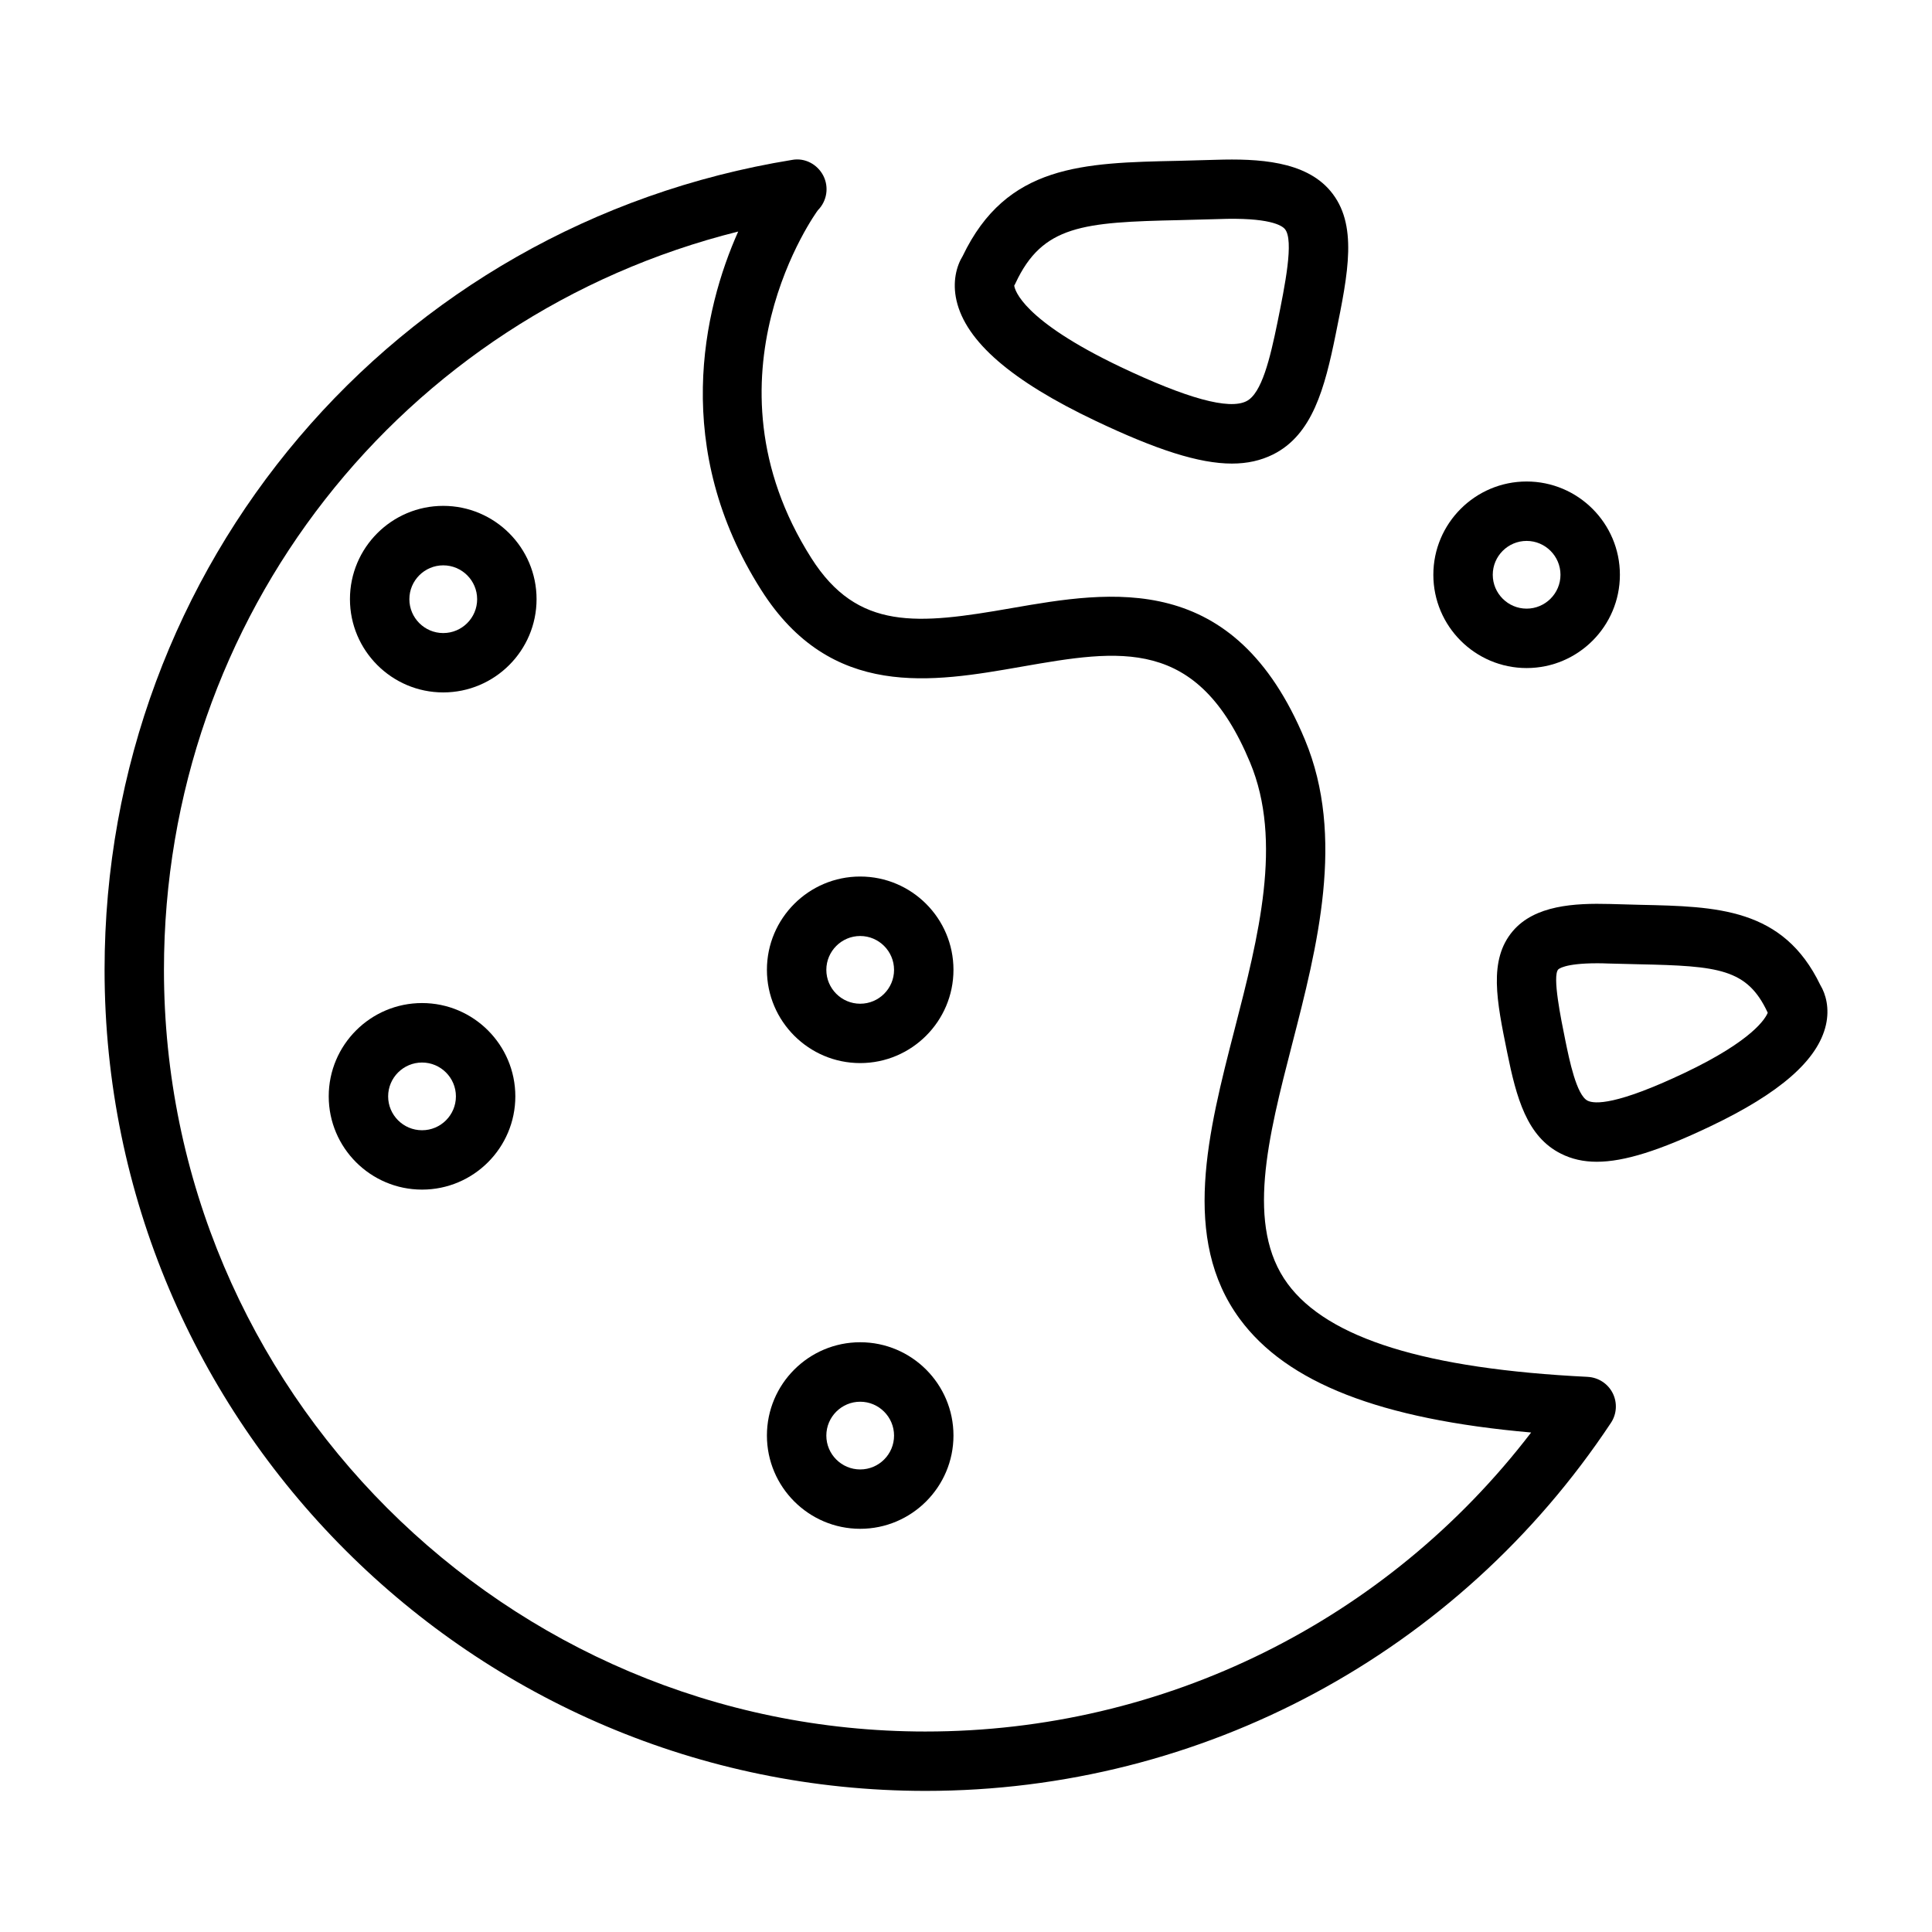 <?xml version="1.0" encoding="UTF-8"?>
<!-- Uploaded to: SVG Repo, www.svgrepo.com, Generator: SVG Repo Mixer Tools -->
<svg fill="#000000" width="800px" height="800px" version="1.1" viewBox="144 144 512 512" xmlns="http://www.w3.org/2000/svg">
 <g>
  <path d="m564.73 508.88c-42.809-2.109-68.816-10.172-79.492-24.672-11.227-15.258-5.195-38.715 1.211-63.574 6.629-25.695 14.121-54.82 3.371-80.594-18.766-45.137-51.469-39.438-77.762-34.875-24.891 4.359-40.793 6.047-53.043-13.258-30.543-48.066 1.543-91.977 1.73-92.195 2.41-2.426 2.992-6.125 1.434-9.164-1.559-3.008-4.879-4.801-8.266-4.172-105.57 17.148-182.2 107.43-182.2 214.63 0 119.98 97.613 217.6 217.6 217.6 73.195 0 141.08-36.449 181.59-97.52 1.574-2.348 1.746-5.383 0.473-7.902-1.277-2.519-3.812-4.156-6.648-4.301zm-175.42 93.992c-111.31 0-201.86-90.559-201.86-201.86 0-93.66 63.039-173.39 152.18-195.65-9.289 20.797-17.711 57.527 6.094 94.984 18.5 29.156 45.344 24.48 69.039 20.324 26.023-4.535 46.586-8.125 60.52 25.395 8.723 20.906 2.219 46.191-4.078 70.629-7.039 27.316-14.312 55.562 1.355 76.848 12.453 16.895 37.156 26.574 77.207 30.086-38.18 49.863-97.176 79.242-160.46 79.242z"/>
  <path d="m261.46 278.06c-13.633 0-24.719 11.082-24.719 24.719 0 13.633 11.098 24.719 24.719 24.719 13.633 0 24.734-11.082 24.734-24.719s-11.098-24.719-24.734-24.719zm0 33.707c-4.945 0-8.973-4.031-8.973-8.973 0-4.945 4.031-8.973 8.973-8.973 4.961 0 8.988 4.031 8.988 8.973 0.004 4.941-4.027 8.973-8.988 8.973z"/>
  <path d="m255.85 409.82c-13.633 0-24.734 11.082-24.734 24.719 0 13.633 11.098 24.719 24.734 24.719 13.633 0 24.719-11.082 24.719-24.719-0.004-13.637-11.086-24.719-24.719-24.719zm0 33.707c-4.961 0-8.988-4.031-8.988-8.973 0-4.945 4.031-8.973 8.988-8.973 4.945 0 8.973 4.031 8.973 8.973s-4.016 8.973-8.973 8.973z"/>
  <path d="m371.96 499.71c-13.633 0-24.719 11.082-24.719 24.719 0 13.633 11.098 24.719 24.719 24.719 13.617 0 24.719-11.082 24.719-24.719s-11.082-24.719-24.719-24.719zm0 33.707c-4.945 0-8.973-4.031-8.973-8.973 0-4.945 4.031-8.973 8.973-8.973 4.945 0 8.973 4.031 8.973 8.973 0.004 4.941-4.012 8.973-8.973 8.973z"/>
  <path d="m371.96 376.29c-13.633 0-24.719 11.082-24.719 24.719 0 13.633 11.098 24.719 24.719 24.719 13.617 0 24.719-11.082 24.719-24.719 0-13.637-11.082-24.719-24.719-24.719zm0 33.707c-4.945 0-8.973-4.031-8.973-8.973 0-4.945 4.031-8.973 8.973-8.973 4.945 0 8.973 4.031 8.973 8.973 0.004 4.941-4.012 8.973-8.973 8.973z"/>
  <path d="m548.57 321.04c13.633 0 24.719-11.082 24.719-24.719 0-13.633-11.098-24.719-24.719-24.719-13.617 0-24.719 11.082-24.719 24.719 0 13.633 11.086 24.719 24.719 24.719zm0-33.691c4.945 0 8.973 4.031 8.973 8.973 0 4.945-4.031 8.973-8.973 8.973-4.945 0-8.973-4.031-8.973-8.973 0-4.945 4.031-8.973 8.973-8.973z"/>
  <path d="m434.27 255.5c16.215 7.715 27.504 11.352 36.195 11.352 4.141 0 7.684-0.82 10.895-2.41 10.438-5.211 13.699-17.492 16.609-31.836 3.336-16.359 5.969-29.285-1.434-38.039-6.676-7.902-19.035-8.566-30.293-8.219l-9.902 0.27c-25.441 0.535-45.594 0.977-57.215 25.223-1.637 2.644-2.785 6.863-1.637 11.824 2.492 10.816 14.52 21.254 36.781 31.836zm-21.145-36.465c7.148-15.32 17.855-16.152 43.547-16.703l10.094-0.27c13.586-0.52 16.941 1.684 17.742 2.644 2.473 2.93 0 15.02-1.969 24.734-1.938 9.461-4.156 18.844-8.219 20.875-4.629 2.363-15.824-0.754-33.281-9.035-26.152-12.453-28.117-20.469-28.262-21.602 0.129-0.188 0.238-0.406 0.348-0.645z"/>
  <path d="m626.4 405.04c-9.84-20.453-27.41-20.812-47.734-21.254l-7.996-0.219c-9.414-0.25-19.934 0.316-25.773 7.195-6.473 7.652-4.266 18.453-1.48 32.133 2.441 12.027 5.211 22.34 14.281 26.859 2.801 1.402 5.887 2.125 9.461 2.125 7.305 0 16.688-2.992 30.055-9.367 18.5-8.801 28.527-17.57 30.668-26.859 1.008-4.394 0-8.172-1.48-10.613zm-35.961 23.285c-18.043 8.566-23.852 8.297-25.711 7.367-2.945-1.465-4.848-10.863-5.887-15.918-1.211-5.953-3.465-17.004-1.922-18.828 0.062-0.078 1.527-1.668 10.375-1.668 0.883 0 1.828 0.016 2.852 0.062l8.203 0.203c21.098 0.441 28.668 1.195 34.055 12.707 0.016 0.047 0.031 0.094 0.062 0.141-0.535 1.34-3.699 7.215-22.027 15.934z"/>
 </g>
</svg>